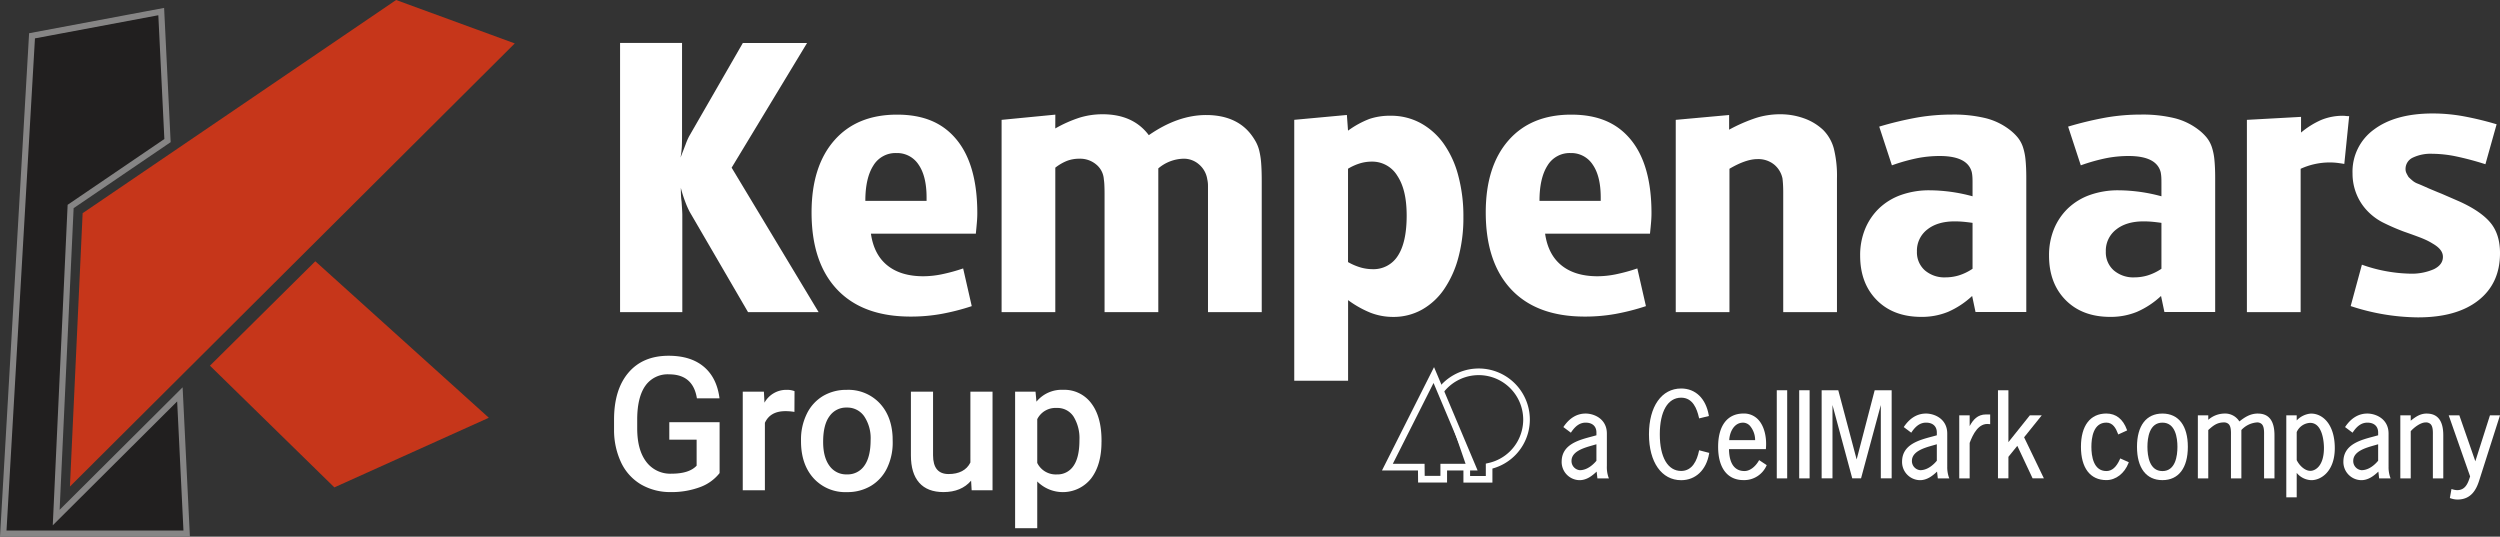 <svg xmlns="http://www.w3.org/2000/svg" width="814.099" height="174.76" viewBox="0 0 814.099 174.76">
  <rect x="0" y="0" width="814.099" height="174.76" fill="#333333" stroke="none"/>
  <g id="logo" transform="translate(1.059)">
    <g id="Group_9" data-name="Group 9">
      <g id="Kempenaars" style="isolation: isolate">
        <g id="Group_7" data-name="Group 7" style="isolation: isolate">
          <path id="Path_36" data-name="Path 36" d="M200.86,101.63V13.98h20.18V44.01c0,1.46-.02,2.67-.06,3.65a29.476,29.476,0,0,1-.43,3.65c.57-1.46,1.11-2.88,1.64-4.25a21.656,21.656,0,0,1,1.15-2.67L240.84,14h20.91L237.19,54.6l28.32,47.04H242.53L223.57,69.06a27.878,27.878,0,0,1-1.46-3.28,39,39,0,0,1-1.46-4.62q0,1.455.06,2.55c.04.73.1,1.38.18,1.94.08,1.14.14,2.07.18,2.8s.06,1.22.06,1.46v31.73h-20.3Z" fill="#fff"/>
          <path id="Path_37" data-name="Path 37" d="M316.71,76.1H282.55q.975,6.81,5.35,10.33t11.67,3.53a30.406,30.406,0,0,0,5.9-.61,57.278,57.278,0,0,0,7.11-1.94l2.8,12.28a73.529,73.529,0,0,1-9.97,2.55,56.087,56.087,0,0,1-9.97.85q-15.555,0-23.89-8.81t-8.33-25.1q0-14.955,7.35-23.4t20.48-8.45c8.75,0,14.99,2.74,19.45,8.21s6.69,13.43,6.69,23.89c0,.89-.04,1.82-.12,2.8s-.2,2.27-.36,3.89ZM290.82,49.84a8.4,8.4,0,0,0-7.48,4.07q-2.61,4.08-2.61,11.49h19.94V64.31q0-6.93-2.61-10.7a8.323,8.323,0,0,0-7.23-3.77Z" fill="#fff"/>
          <path id="Path_38" data-name="Path 38" d="M325.1,101.63V39.03l17.5-1.7-.02,4.5a41.764,41.764,0,0,1,7.95-3.53,25.359,25.359,0,0,1,7.46-1.09q9.96,0,15.05,6.81,9.465-6.57,18.69-6.56c6.15,0,10.97,1.95,14.2,5.83a19.081,19.081,0,0,1,1.88,2.74,12.13,12.13,0,0,1,1.21,3.1,25.166,25.166,0,0,1,.61,4.07c.12,1.58.18,3.51.18,5.77v42.67h-17.5V60.55a9.179,9.179,0,0,0-.24-2.19,7.863,7.863,0,0,0-2.66-4.8,7.482,7.482,0,0,0-5.07-1.88,13.076,13.076,0,0,0-8.21,3.16v46.8h-17.5V63.35c0-1.22-.02-2.23-.06-3.04a18.212,18.212,0,0,0-.18-1.95,6.768,6.768,0,0,0-2.49-4.8,8.121,8.121,0,0,0-5.41-1.88,11.439,11.439,0,0,0-4.01.67,15.326,15.326,0,0,0-3.89,2.25v47.04h-17.5Z" fill="#fff"/>
          <path id="Path_39" data-name="Path 39" d="M420.4,123.99V39.02l17.14-1.58.37,5.11a30.056,30.056,0,0,1,6.99-3.83,20.9,20.9,0,0,1,6.87-1.03,20.1,20.1,0,0,1,9.73,2.37,22.458,22.458,0,0,1,7.48,6.62,31.88,31.88,0,0,1,4.8,10.39,50.818,50.818,0,0,1,1.7,13.55,49.6,49.6,0,0,1-1.64,13.25,33.412,33.412,0,0,1-4.62,10.27,21.49,21.49,0,0,1-7.23,6.69,18.928,18.928,0,0,1-9.36,2.37,20.268,20.268,0,0,1-7.35-1.34,33.439,33.439,0,0,1-7.35-4.13v26.26h-17.5Zm17.51-69.04V85.34a18.925,18.925,0,0,0,4.32,1.82,14.524,14.524,0,0,0,3.59.49,9.333,9.333,0,0,0,8.33-4.38q2.85-4.38,2.86-13.01c0-5.76-1.01-9.93-3.04-13.01a9.531,9.531,0,0,0-8.39-4.62,13.453,13.453,0,0,0-3.53.49,17.241,17.241,0,0,0-4.13,1.82Z" fill="#fff"/>
          <path id="Path_40" data-name="Path 40" d="M536.25,76.1H502.09q.975,6.81,5.35,10.33t11.67,3.53a30.406,30.406,0,0,0,5.9-.61,57.278,57.278,0,0,0,7.11-1.94l2.8,12.28a73.53,73.53,0,0,1-9.97,2.55,56.087,56.087,0,0,1-9.97.85q-15.57,0-23.89-8.81t-8.33-25.1q0-14.955,7.35-23.4t20.48-8.45c8.75,0,14.99,2.74,19.45,8.21s6.69,13.43,6.69,23.89c0,.89-.04,1.82-.12,2.8s-.2,2.27-.37,3.89Zm-25.9-26.26a8.4,8.4,0,0,0-7.48,4.07q-2.61,4.08-2.61,11.49H520.2V64.31q0-6.93-2.61-10.7a8.323,8.323,0,0,0-7.23-3.77Z" fill="#fff"/>
          <path id="Path_41" data-name="Path 41" d="M544.63,101.63V39.03l17.38-1.58v4.78a53.394,53.394,0,0,1,8.87-3.86,25.967,25.967,0,0,1,7.66-1.16,22.788,22.788,0,0,1,7.9,1.34,17.676,17.676,0,0,1,6.2,3.77,13.626,13.626,0,0,1,3.46,6.02,36.725,36.725,0,0,1,1.03,9.79v43.52h-17.5V62.72c0-.89-.02-1.72-.06-2.48s-.1-1.48-.18-2.12a7.928,7.928,0,0,0-2.74-4.55,8.222,8.222,0,0,0-5.41-1.76q-3.765,0-9.12,3.15v46.69h-17.5Z" fill="#fff"/>
          <path id="Path_42" data-name="Path 42" d="M641.28,63.94V59.48c0-.88-.02-1.57-.06-2.05a12.231,12.231,0,0,0-.18-1.33q-1.335-5.295-10.46-5.3a38.347,38.347,0,0,0-7.11.67,60.018,60.018,0,0,0-8.45,2.37l-4.13-12.61a113.828,113.828,0,0,1,12.58-3,66.573,66.573,0,0,1,11.12-.92,44.239,44.239,0,0,1,10.91,1.16,21.232,21.232,0,0,1,7.77,3.71,16.094,16.094,0,0,1,2.69,2.55,10.132,10.132,0,0,1,1.71,3.1,18.825,18.825,0,0,1,.86,4.19c.16,1.62.25,3.57.25,5.83v43.76H642.25l-1.1-5.23a27.715,27.715,0,0,1-7.84,5.17,22.5,22.5,0,0,1-8.69,1.64q-9.12,0-14.53-5.47t-5.41-14.47a22.372,22.372,0,0,1,1.64-8.75,19.784,19.784,0,0,1,4.56-6.69,20.106,20.106,0,0,1,7.11-4.32,27.242,27.242,0,0,1,9.3-1.52,54.076,54.076,0,0,1,13.98,1.95Zm0,23.58V72.57c-1.14-.16-2.15-.28-3.04-.36s-1.82-.12-2.8-.12q-5.595,0-8.93,2.67a8.7,8.7,0,0,0-3.34,7.17,7.817,7.817,0,0,0,2.55,6.08,9.757,9.757,0,0,0,6.81,2.31,14.959,14.959,0,0,0,4.19-.61,16.8,16.8,0,0,0,4.56-2.19Z" fill="#fff"/>
          <path id="Path_43" data-name="Path 43" d="M702.79,63.94V59.48c0-.88-.02-1.57-.06-2.05a12.231,12.231,0,0,0-.18-1.33q-1.335-5.295-10.46-5.3a38.347,38.347,0,0,0-7.11.67,60.018,60.018,0,0,0-8.45,2.37L672.4,41.23a113.828,113.828,0,0,1,12.58-3,66.573,66.573,0,0,1,11.12-.92,44.239,44.239,0,0,1,10.91,1.16,21.232,21.232,0,0,1,7.77,3.71,16.094,16.094,0,0,1,2.69,2.55,10.132,10.132,0,0,1,1.71,3.1,18.825,18.825,0,0,1,.86,4.19c.16,1.62.25,3.57.25,5.83v43.76H703.76l-1.1-5.23a27.715,27.715,0,0,1-7.84,5.17,22.5,22.5,0,0,1-8.69,1.64q-9.12,0-14.53-5.47t-5.41-14.47a22.372,22.372,0,0,1,1.64-8.75,19.784,19.784,0,0,1,4.56-6.69,20.106,20.106,0,0,1,7.11-4.32,27.242,27.242,0,0,1,9.3-1.52,54.076,54.076,0,0,1,13.98,1.95Zm0,23.58V72.57c-1.14-.16-2.15-.28-3.04-.36s-1.82-.12-2.8-.12q-5.595,0-8.93,2.67a8.7,8.7,0,0,0-3.34,7.17,7.817,7.817,0,0,0,2.55,6.08,9.757,9.757,0,0,0,6.81,2.31,14.959,14.959,0,0,0,4.19-.61,16.8,16.8,0,0,0,4.56-2.19Z" fill="#fff"/>
          <path id="Path_44" data-name="Path 44" d="M730.62,101.63V39.03l17.63-.97v5.11a26.955,26.955,0,0,1,6.62-4.13,18.416,18.416,0,0,1,7.11-1.34,5.674,5.674,0,0,1,.79.06,8.641,8.641,0,0,0,1.15.06l-1.58,15.56q-1.455-.24-2.49-.36a20.791,20.791,0,0,0-2.37-.12,22.7,22.7,0,0,0-9.36,2.07v46.68h-17.5Z" fill="#fff"/>
          <path id="Path_45" data-name="Path 45" d="M764.42,99.65l3.65-13.46a49.525,49.525,0,0,0,15.44,2.92,18.066,18.066,0,0,0,8.02-1.46c1.94-.97,2.92-2.3,2.92-4s-1.14-3.07-3.4-4.37a19.514,19.514,0,0,0-2.01-1.09c-.69-.32-1.36-.61-2.01-.85-.41-.16-1.05-.4-1.95-.73s-2.03-.73-3.4-1.21a69.954,69.954,0,0,1-6.93-3.03,18.88,18.88,0,0,1-4.62-3.4,17.292,17.292,0,0,1-3.77-5.64,17.686,17.686,0,0,1-1.34-6.85,16.889,16.889,0,0,1,6.99-14.31q6.99-5.22,19.15-5.22a56.342,56.342,0,0,1,9.66.85,102.507,102.507,0,0,1,11.12,2.67l-3.65,13.01a95.338,95.338,0,0,0-9.54-2.55,38.87,38.87,0,0,0-7.72-.85,13.432,13.432,0,0,0-6.44,1.28,4.033,4.033,0,0,0-2.31,3.71,2.994,2.994,0,0,0,.3,1.34c.2.41.43.81.67,1.22a18.06,18.06,0,0,0,1.34,1.22,5.666,5.666,0,0,0,1.7.97c.4.16.89.36,1.46.61s1.29.57,2.19.97l2.92,1.22,1.22.49,5.59,2.43q7.05,3.165,10.21,6.93t3.16,9.97q0,9.84-7.05,15.38t-19.69,5.53a71.434,71.434,0,0,1-21.88-3.68Z" fill="#fff"/>
        </g>
      </g>
      <path id="Path_46" data-name="Path 46" d="M21.71,158.44,166.57,14.14,127.93,0,25.85,69.42Z" fill="#c6361a"/>
      <path id="Path_47" data-name="Path 47" d="M107.82,158.71l50.3-22.67-56.5-50.96-34.31,34Z" fill="#c6361a"/>
      <g id="Group" style="isolation: isolate">
        <g id="Group_8" data-name="Group 8" style="isolation: isolate">
          <path id="Path_48" data-name="Path 48" d="M233.28,154.04a14.337,14.337,0,0,1-6.5,4.63,26.508,26.508,0,0,1-9.44,1.57,18.893,18.893,0,0,1-9.62-2.46,16.43,16.43,0,0,1-6.46-7.05,24.722,24.722,0,0,1-2.36-10.7v-3.38q0-9.795,4.69-15.3t13.09-5.5q7.215,0,11.46,3.58t5.1,10.28h-7.36q-1.245-7.8-9.05-7.81a8.874,8.874,0,0,0-7.67,3.63q-2.625,3.63-2.72,10.66v3.32q0,7,2.95,10.87a9.739,9.739,0,0,0,8.21,3.87q5.76,0,8.19-2.61v-8.46h-8.9v-5.7h16.38v16.56Z" fill="#fff"/>
          <path id="Path_49" data-name="Path 49" d="M257.64,134.13a17.676,17.676,0,0,0-2.94-.24q-4.95,0-6.68,3.8v21.96h-7.21V127.54h6.89l.18,3.59a8.113,8.113,0,0,1,7.24-4.18,6.66,6.66,0,0,1,2.55.42l-.03,6.77Z" fill="#fff"/>
          <path id="Path_50" data-name="Path 50" d="M259.78,143.3a18.856,18.856,0,0,1,1.87-8.5,13.757,13.757,0,0,1,5.25-5.82,14.871,14.871,0,0,1,7.78-2.03,14.024,14.024,0,0,1,10.55,4.18q4.05,4.185,4.38,11.1l.03,1.69a19.049,19.049,0,0,1-1.83,8.49,13.59,13.59,0,0,1-5.22,5.79,14.873,14.873,0,0,1-7.85,2.05,13.93,13.93,0,0,1-10.88-4.53q-4.08-4.53-4.08-12.06Zm7.21.62q0,4.95,2.05,7.76a6.654,6.654,0,0,0,5.7,2.8,6.564,6.564,0,0,0,5.68-2.85q2.025-2.85,2.03-8.34a12.808,12.808,0,0,0-2.09-7.72,6.673,6.673,0,0,0-5.68-2.85,6.579,6.579,0,0,0-5.61,2.8q-2.085,2.8-2.08,8.38Z" fill="#fff"/>
          <path id="Path_51" data-name="Path 51" d="M315.19,156.5q-3.18,3.735-9.02,3.74-5.22,0-7.91-3.06t-2.69-8.84v-20.8h7.21v20.72c0,4.08,1.69,6.11,5.07,6.11s5.87-1.26,7.09-3.77V127.54h7.21v32.11h-6.8l-.18-3.15Z" fill="#fff"/>
          <path id="Path_52" data-name="Path 52" d="M357.63,143.92q0,7.455-3.38,11.89a11.753,11.753,0,0,1-17.54.97V172H329.5V127.54h6.65l.3,3.26a10.612,10.612,0,0,1,8.64-3.86,10.924,10.924,0,0,1,9.21,4.38q3.345,4.38,3.34,12.15v.45Zm-7.18-.62a13.442,13.442,0,0,0-1.91-7.63,6.228,6.228,0,0,0-5.48-2.82,6.632,6.632,0,0,0-6.35,3.65v14.25a6.7,6.7,0,0,0,6.41,3.74,6.228,6.228,0,0,0,5.39-2.77c1.3-1.85,1.94-4.66,1.94-8.41Z" fill="#fff"/>
        </g>
      </g>
      <path id="Path_53" data-name="Path 53" d="M59.73,173.76l-2.21-45.34L17.24,168.54l4.7-101.3L53.49,45.78,51.44,3.77,9.37,11.66,0,173.76Z" fill="#211f1f" stroke="#868585" stroke-width="2"/>
    </g>
    <g id="Logo_-_ORI" data-name="Logo - ORI">
      <g id="Group_10" data-name="Group 10">
        <path id="Path_54" data-name="Path 54" d="M467.15,126.64l1.73,1.3a14.495,14.495,0,0,1,26.08,8.67,14.616,14.616,0,0,1-.43,3.52,14.42,14.42,0,0,1-10.91,10.65l-.84.19V155h-5.12v-2.88h-2.17v5.03h9.44v-4.57a16.535,16.535,0,0,0,11.69-11.92,16.947,16.947,0,0,0,.5-4.05,16.653,16.653,0,0,0-29.97-9.96" fill="#fff"/>
        <path id="Path_55" data-name="Path 55" d="M476.56,152.12h1.92l-10.46-24.83" fill="#fff" stroke="#1d1d1b" stroke-width="1.49"/>
        <path id="Path_56" data-name="Path 56" d="M470.16,157.14h-9.43l-.04-3.94H448.97l16.95-33.65,14.19,33.65h-9.95Zm-7.28-2.17H468v-3.94h8.86l-11.1-26.32L452.5,151.03h10.34l.04,3.95Z" fill="#fff"/>
      </g>
    </g>
    <g id="Group_11" data-name="Group 11">
      <path id="Path_57" data-name="Path 57" d="M522.2,151.71V141.17c-.01-4.77-4.14-6.5-6.91-6.5s-5.15,1.37-7.1,4.17l-.16.23,2.45,1.83.17-.25c1.4-2.06,2.88-3.02,4.64-3.02,2.2,0,3.51,1.2,3.51,3.22v.9l-1.5.41c-4.38,1.16-9.82,2.6-9.82,8.2a5.917,5.917,0,0,0,5.82,6c2.29,0,4.07-1.37,5.57-2.79l.25,2.21h3.75l-.16-.39a10.106,10.106,0,0,1-.51-3.67Zm-3.4-1.67c-.81.99-2.84,3.07-5.39,3.07a2.98,2.98,0,0,1-2.72-3.04c0-3.07,4.01-4.22,6.66-4.98l.69-.2.76-.22v5.38Z" fill="#fff"/>
      <path id="Path_58" data-name="Path 58" d="M552.18,146.9c-.61,2.95-2.11,6.46-5.79,6.46-4.35,0-6.95-4.46-6.95-11.93s2.6-11.93,6.95-11.93c3.84,0,5.15,3.69,5.79,6.47l.07.28,3.18-.78-.05-.26c-.95-5.45-4.31-8.7-8.99-8.7-6.37,0-10.48,5.86-10.48,14.93s4.12,14.93,10.48,14.93c4.7,0,8.19-3.31,9.1-8.63l.04-.26-3.29-.86-.06.3Z" fill="#fff"/>
      <path id="Path_59" data-name="Path 59" d="M571.63,150.1c-.93,1.59-2.63,3.29-4.63,3.29-2.26,0-4.94-1.24-5.03-7.13h12.01L574,146c.31-3.81-.61-7.29-2.46-9.3a6.319,6.319,0,0,0-4.84-2.04c-5.26,0-8.27,3.95-8.27,10.84s3.02,10.84,8.27,10.84a7.966,7.966,0,0,0,7.46-4.66l.09-.22-2.47-1.63-.15.26Zm-5.14-12.47a3.1,3.1,0,0,1,2.28,1.01,7.176,7.176,0,0,1,1.71,4.68h-8.43c.14-2.81,1.7-5.68,4.44-5.68Z" fill="#fff"/>
      <rect id="Rectangle_3" data-name="Rectangle 3" width="3.39" height="28.7" transform="translate(577.53 127.08)" fill="#fff"/>
      <rect id="Rectangle_4" data-name="Rectangle 4" width="3.39" height="28.7" transform="translate(584.83 127.08)" fill="#fff"/>
      <path id="Path_60" data-name="Path 60" d="M603.54,149.62l-5.93-22.33-.05-.21h-5.42v28.69h3.53V131.89l6.38,23.67.06.21h2.86l6.44-23.88v23.88h3.53V127.08h-5.53Z" fill="#fff"/>
      <path id="Path_61" data-name="Path 61" d="M633.04,151.72V141.17c-.01-4.77-4.14-6.5-6.91-6.5s-5.15,1.37-7.1,4.17l-.16.23,2.45,1.83.17-.25c1.4-2.06,2.88-3.02,4.65-3.02,2.2,0,3.51,1.2,3.51,3.22v.9l-1.5.41c-4.37,1.16-9.82,2.6-9.82,8.2a5.917,5.917,0,0,0,5.82,6c2.29,0,4.07-1.37,5.57-2.79l.25,2.21h3.75l-.16-.39a10.083,10.083,0,0,1-.51-3.66Zm-3.4-1.68c-.81.99-2.83,3.07-5.39,3.07a2.972,2.972,0,0,1-2.71-3.04c0-3.07,4-4.22,6.65-4.98l.7-.2.76-.22v5.38Z" fill="#fff"/>
      <path id="Path_62" data-name="Path 62" d="M640.34,138.77v-3.52h-3.39v20.53h3.39V144.23c1.08-2.87,2.92-6.61,6.36-6.13l.32.04v-3.18h-1.37c-2.72,0-4.21,1.73-5.32,3.81Z" fill="#fff"/>
      <path id="Path_63" data-name="Path 63" d="M663.82,135.25h-3.88l-6.98,8.73v-16.9h-3.4v28.69h3.4v-7.01l2.9-3.58,4.9,10.43.08.16h3.67l-6.44-13.37Z" fill="#fff"/>
      <path id="Path_64" data-name="Path 64" d="M689.26,149.55c-1.15,2.59-2.59,3.84-4.4,3.84-4.25,0-4.88-4.94-4.88-7.89s.63-7.88,4.88-7.88c2.14,0,3.13,1.91,3.75,3.57l.11.29,2.9-1.32-.09-.25c-1.24-3.43-3.54-5.25-6.67-5.25-5.26,0-8.28,3.95-8.28,10.84s3.02,10.84,8.28,10.84c3.09,0,5.92-2.19,7.21-5.57l.09-.25-2.78-1.24-.12.26Z" fill="#fff"/>
      <path id="Path_65" data-name="Path 65" d="M703.11,134.67c-5.26,0-8.28,3.95-8.28,10.84s3.02,10.84,8.28,10.84,8.28-3.95,8.28-10.84S708.37,134.67,703.11,134.67Zm0,18.73c-4.25,0-4.88-4.94-4.88-7.89s.63-7.88,4.88-7.88,4.89,4.94,4.89,7.88S707.37,153.4,703.11,153.4Z" fill="#fff"/>
      <path id="Path_66" data-name="Path 66" d="M734.21,134.67c-2.5,0-4.3,1.19-6.04,2.57a5.449,5.449,0,0,0-4.88-2.57,8.109,8.109,0,0,0-5.25,2.04v-1.46h-3.39v20.53h3.39V140.04c1.42-1.28,2.77-2.48,5.03-2.48a2.142,2.142,0,0,1,1.62.56c.78.8.76,2.34.74,3.7v13.96h3.39V140.03a7.7,7.7,0,0,1,5.03-2.47,2.142,2.142,0,0,1,1.62.56c.78.8.76,2.34.74,3.7v13.96h3.39V141.72c0-4.67-1.81-7.04-5.38-7.04Z" fill="#fff"/>
      <path id="Path_67" data-name="Path 67" d="M751.54,134.67a7.107,7.107,0,0,0-4.7,2.24v-1.66h-3.39v26.71h3.39v-7.97a6.411,6.411,0,0,0,4.81,2.37c3.05,0,7.59-2.78,7.59-10.44s-3.87-11.24-7.7-11.24Zm-.29,18.65c-1.78,0-3.6-1.79-4.41-3.5V140.7a5.018,5.018,0,0,1,4.38-3c4.36,0,4.49,7.3,4.49,8.14,0,5.91-2.8,7.49-4.45,7.49Z" fill="#fff"/>
      <path id="Path_68" data-name="Path 68" d="M776.75,151.72V141.17c-.01-4.77-4.14-6.5-6.91-6.5s-5.15,1.37-7.1,4.17l-.16.23,2.45,1.83.17-.25c1.4-2.06,2.88-3.02,4.65-3.02,2.2,0,3.51,1.2,3.51,3.22v.9l-1.5.41c-4.37,1.16-9.82,2.6-9.82,8.2a5.917,5.917,0,0,0,5.82,6c2.29,0,4.07-1.37,5.57-2.79l.25,2.21h3.75l-.16-.39a10.083,10.083,0,0,1-.51-3.66Zm-3.4-1.68c-.81.99-2.83,3.07-5.39,3.07a2.972,2.972,0,0,1-2.71-3.04c0-3.07,4-4.22,6.65-4.98l.7-.2.76-.22v5.38Z" fill="#fff"/>
      <path id="Path_69" data-name="Path 69" d="M789.18,134.67c-2.16,0-3.67,1.1-5.21,2.33v-1.75h-3.39v20.53h3.39V140.42c1.05-1.21,3.19-2.86,4.85-2.86a2.142,2.142,0,0,1,1.62.56c.78.8.76,2.34.74,3.7v13.96h3.39V141.72c0-4.67-1.81-7.04-5.38-7.04Z" fill="#fff"/>
      <path id="Path_70" data-name="Path 70" d="M809.77,135.25l-4.76,14.96-5.21-14.96h-3.46l6.97,19.88c-.72,2.37-1.61,4.48-4.22,4.48a5.5,5.5,0,0,1-1.55-.28l-.3-.09-.53,2.94.23.08a6.759,6.759,0,0,0,2.26.41c4.53,0,6.18-3.37,7.1-6.31l6.74-21.12h-3.27Z" fill="#fff"/>
    </g>
  </g>
</svg>
